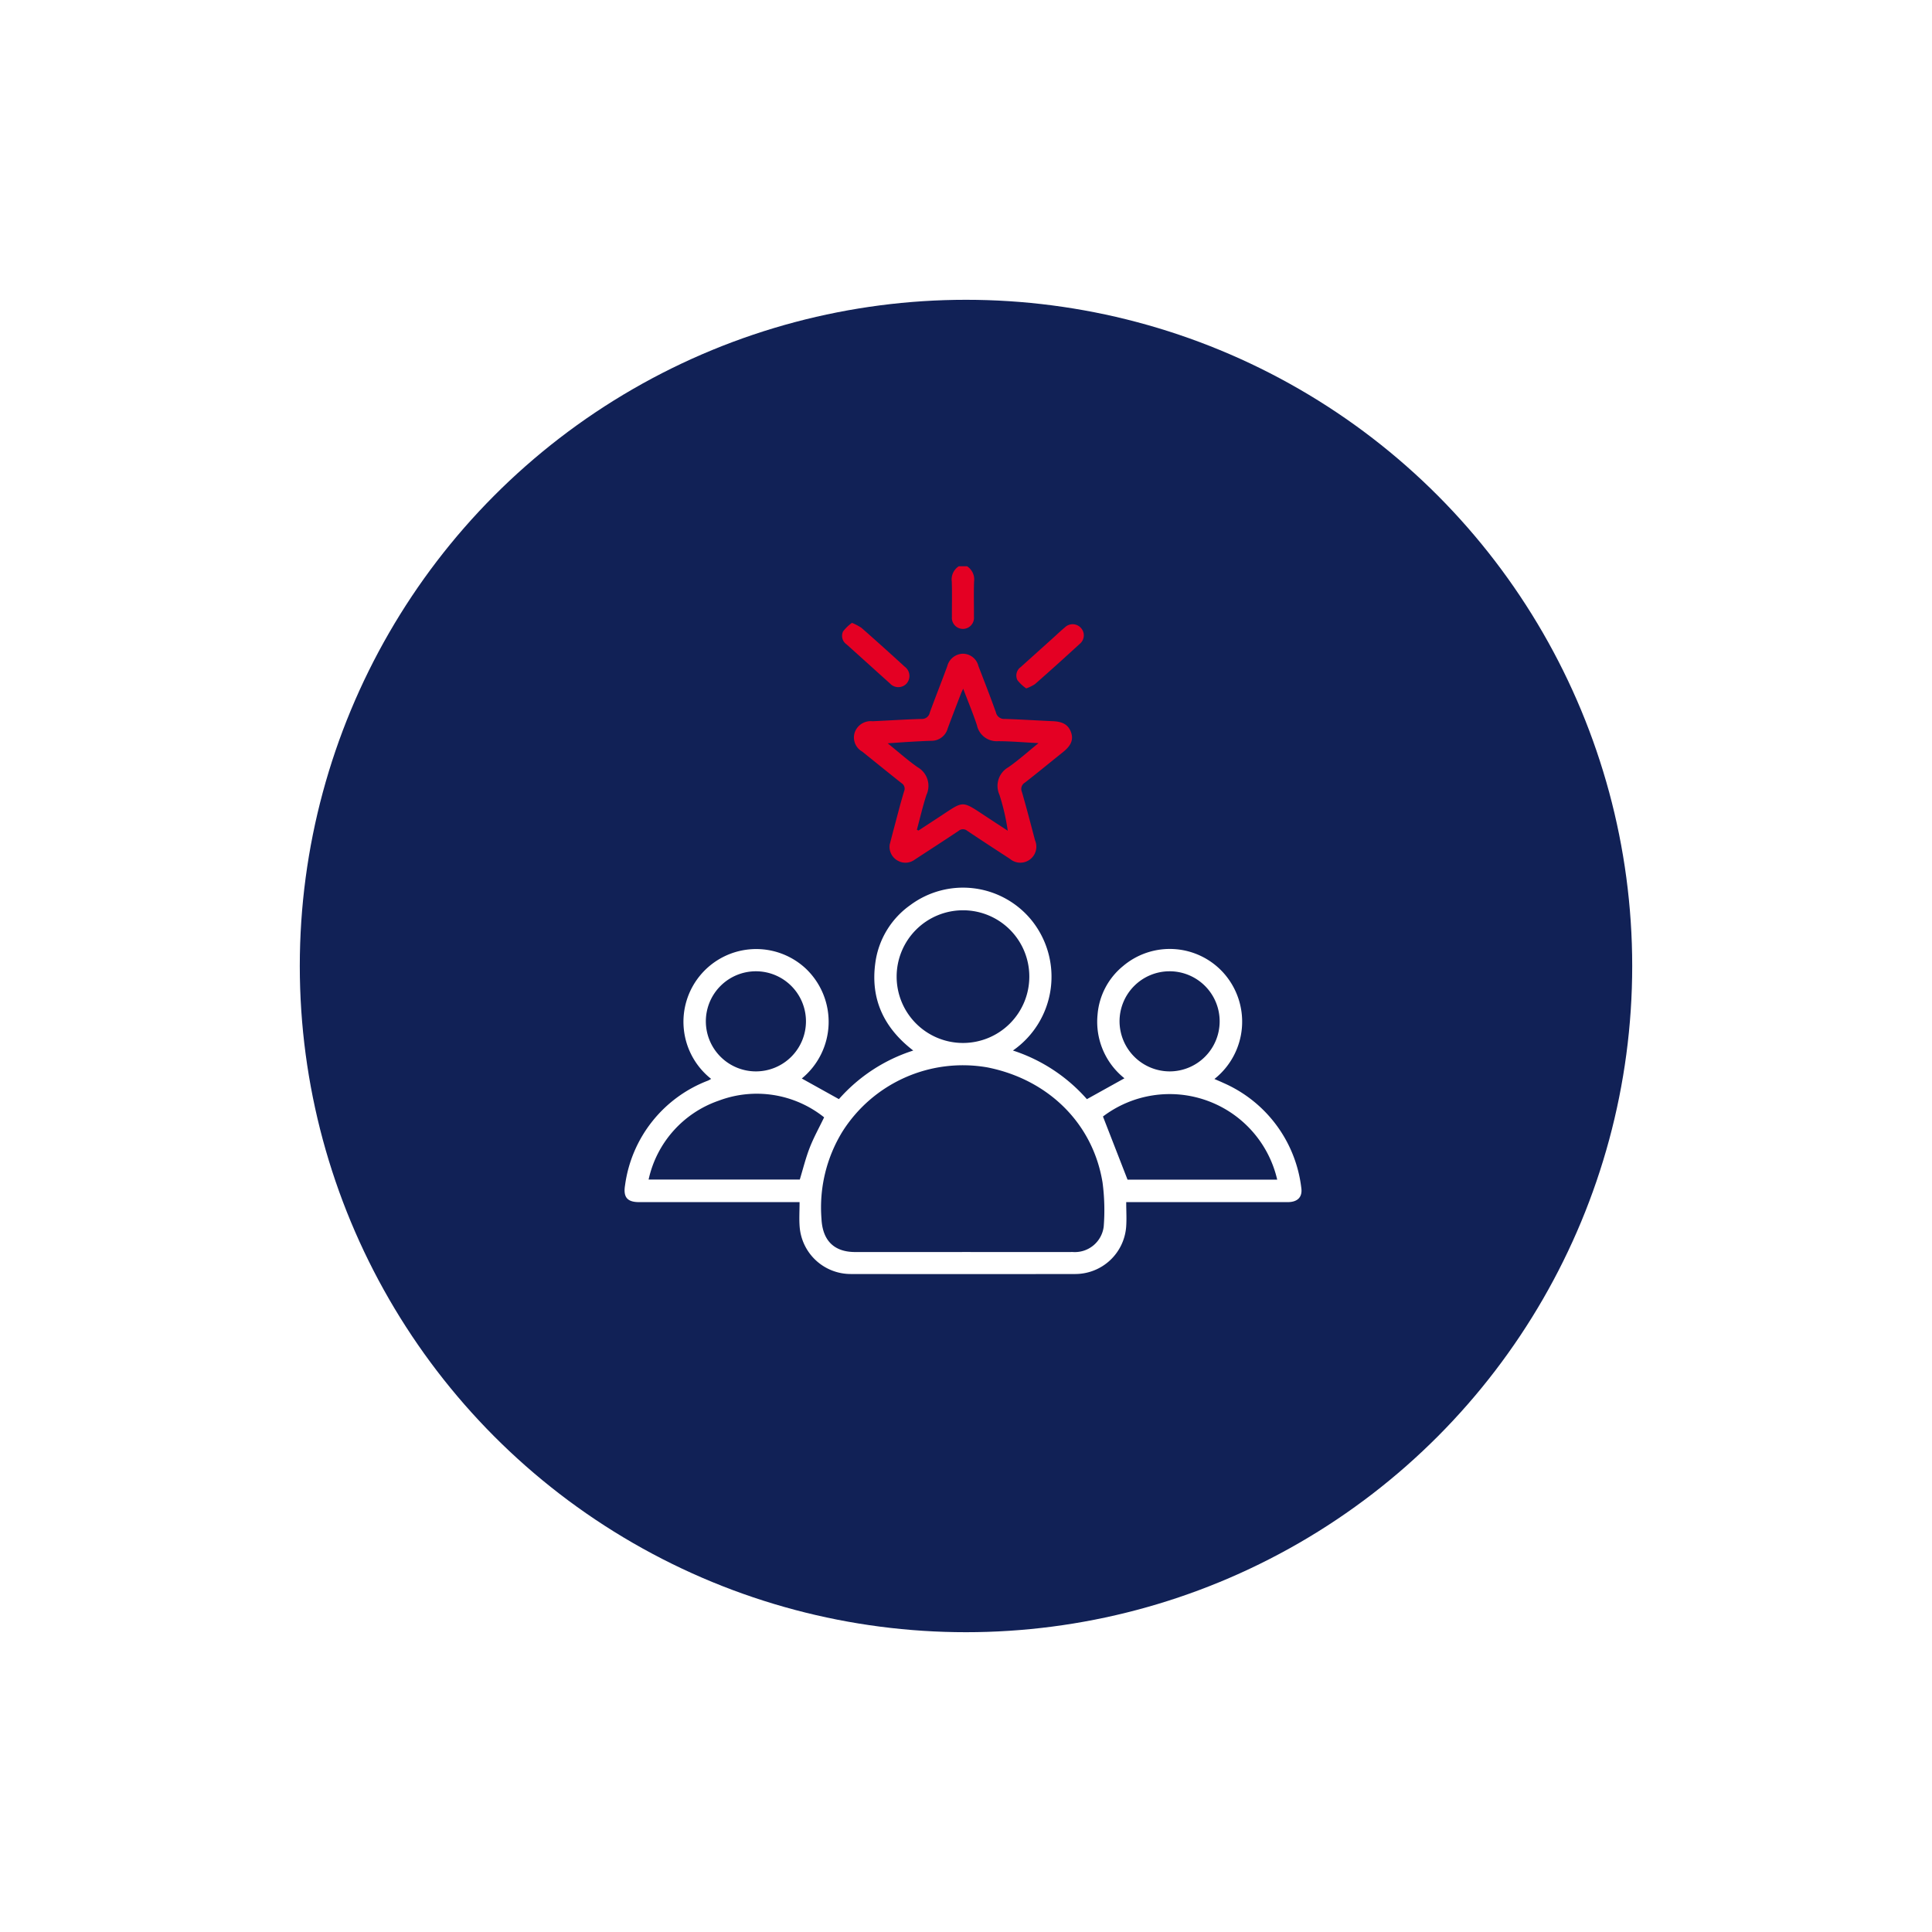 <svg xmlns="http://www.w3.org/2000/svg" xmlns:xlink="http://www.w3.org/1999/xlink" width="232" height="232" viewBox="0 0 232 232">
  <defs>
    <filter id="Ellipse_42" x="0" y="0" width="232" height="232" filterUnits="userSpaceOnUse">
      <feOffset dy="6" input="SourceAlpha"/>
      <feGaussianBlur stdDeviation="12" result="blur"/>
      <feFlood flood-opacity="0.051"/>
      <feComposite operator="in" in2="blur"/>
      <feComposite in="SourceGraphic"/>
    </filter>
    <clipPath id="clip-path">
      <rect id="Rectangle_594" data-name="Rectangle 594" width="81.287" height="85" fill="#112156"/>
    </clipPath>
  </defs>
  <g id="Group_779" data-name="Group 779" transform="translate(12484 -15235)">
    <g transform="matrix(1, 0, 0, 1, -12484, 15235)" filter="url(#Ellipse_42)">
      <circle id="Ellipse_42-2" data-name="Ellipse 42" cx="80" cy="80" r="80" transform="translate(36 30)" fill="#112156"/>
    </g>
    <g id="Group_775" data-name="Group 775" transform="translate(-12408.999 15303)">
      <g id="Group_759" data-name="Group 759" clip-path="url(#clip-path)">
        <path id="Path_258" data-name="Path 258" d="M178.988,0a1.885,1.885,0,0,1,.841,1.831c-.05,1.406-.006,2.816-.017,4.224a1.329,1.329,0,1,1-2.644,0c-.011-1.408.033-2.817-.017-4.224A1.878,1.878,0,0,1,177.992,0Z" transform="translate(-137.86)" fill="#e40023"/>
        <path id="Path_259" data-name="Path 259" d="M55.517,199.388l4.508-2.505a8.667,8.667,0,0,1-3.23-7.619,8.391,8.391,0,0,1,3.073-5.865,8.681,8.681,0,0,1,11.984.751,8.779,8.779,0,0,1-1.022,12.817c.376.164.72.305,1.057.464a15.775,15.775,0,0,1,9.372,12.583c.172,1.114-.421,1.739-1.63,1.74q-9.129,0-18.257,0H60.238c0,1.073.069,2.066-.013,3.047a6.138,6.138,0,0,1-6.056,5.585q-13.526.023-27.053,0a6.148,6.148,0,0,1-6.09-5.643c-.079-.957-.012-1.926-.012-2.99h-1.1q-9.087,0-18.174,0c-1.435,0-1.922-.61-1.681-2.04a15.689,15.689,0,0,1,9.975-12.558,3.71,3.71,0,0,0,.361-.2A8.734,8.734,0,1,1,21.75,183.7a8.806,8.806,0,0,1-.469,13.208l4.456,2.478a19.986,19.986,0,0,1,8.928-5.835c-3.537-2.72-5.17-6.2-4.547-10.576a10.141,10.141,0,0,1,4.2-6.895,10.611,10.611,0,0,1,14.534,1.8,10.794,10.794,0,0,1-2.217,15.668,20.094,20.094,0,0,1,8.884,5.843M40.542,217.744c4.424,0,8.848.008,13.272,0a3.49,3.49,0,0,0,3.723-3.066,25.327,25.327,0,0,0-.142-5.287c-1.155-7.087-6.512-12.366-13.835-13.818a17.108,17.108,0,0,0-17.415,7.737,17.411,17.411,0,0,0-2.5,10.449c.125,2.554,1.462,3.985,4.038,3.987q6.429.005,12.857,0m.126-41.037a7.966,7.966,0,1,0,7.936,7.967,7.953,7.953,0,0,0-7.936-7.967M2.884,209.043H21.041c.4-1.32.716-2.609,1.194-3.833s1.121-2.379,1.727-3.638a12.947,12.947,0,0,0-12.642-2.007,12.939,12.939,0,0,0-8.435,9.478m54.561-7.57,2.951,7.582H78.37a13.256,13.256,0,0,0-20.924-7.582m8.021-5.418a6.011,6.011,0,1,0-6.03-5.982,6.036,6.036,0,0,0,6.03,5.982m-49.7,0a6.011,6.011,0,1,0-6.008-6.009,6.015,6.015,0,0,0,6.008,6.009" transform="translate(0 -135.399)" fill="#fff"/>
        <path id="Path_260" data-name="Path 260" d="M128.431,70.243c.144-.55.349-1.35.562-2.147.379-1.412.737-2.83,1.16-4.228a.778.778,0,0,0-.308-.984c-1.584-1.252-3.149-2.527-4.722-3.791a1.941,1.941,0,0,1-.9-2.282,2.031,2.031,0,0,1,2.142-1.359c1.961-.088,3.921-.219,5.883-.276a.943.943,0,0,0,.99-.757c.678-1.866,1.419-3.71,2.1-5.575a1.994,1.994,0,0,1,1.871-1.5,1.932,1.932,0,0,1,1.872,1.484c.715,1.853,1.441,3.7,2.106,5.574a1,1,0,0,0,1.067.772c1.934.063,3.866.188,5.8.274,1.179.053,1.84.452,2.152,1.346.3.862.011,1.576-.943,2.342-1.531,1.23-3.049,2.475-4.595,3.685a.879.879,0,0,0-.369,1.11c.566,1.932,1.065,3.883,1.583,5.829a1.923,1.923,0,0,1-3.012,2.222c-1.714-1.116-3.429-2.23-5.127-3.369a.8.8,0,0,0-1.037,0c-1.745,1.168-3.51,2.306-5.268,3.454a1.868,1.868,0,0,1-2.037.133,1.893,1.893,0,0,1-.972-1.958m3.254-1.765.2.1q1.381-.9,2.761-1.807c2.664-1.755,2.437-1.8,5.165,0,.929.613,1.862,1.22,2.793,1.829a25.964,25.964,0,0,0-1-4.325,2.57,2.57,0,0,1,1.068-3.292c1.207-.839,2.308-1.832,3.626-2.9-1.783-.092-3.324-.23-4.865-.235a2.424,2.424,0,0,1-2.531-1.922c-.47-1.423-1.052-2.81-1.647-4.376-.136.287-.2.4-.242.513-.542,1.416-1.092,2.83-1.618,4.252a2.011,2.011,0,0,1-1.965,1.487c-.884.024-1.767.076-2.65.127-.8.046-1.6.108-2.593.175,1.319,1.063,2.411,2.047,3.609,2.879a2.572,2.572,0,0,1,1.051,3.3c-.451,1.378-.775,2.8-1.154,4.2" transform="translate(-96.59 -36.844)" fill="#e40023"/>
        <path id="Path_261" data-name="Path 261" d="M118.908,30.638a6.181,6.181,0,0,1,1.152.608q2.614,2.3,5.183,4.657a1.378,1.378,0,0,1,.2,2.047,1.361,1.361,0,0,1-2-.062c-1.731-1.548-3.448-3.112-5.178-4.662a1.244,1.244,0,0,1-.43-1.551,4.82,4.82,0,0,1,1.071-1.036" transform="translate(-91.602 -23.843)" fill="#e40023"/>
        <path id="Path_262" data-name="Path 262" d="M213.26,39.09A4.534,4.534,0,0,1,212.2,38.1a1.243,1.243,0,0,1,.387-1.565q1.974-1.774,3.947-3.55c.452-.407.89-.832,1.36-1.217a1.333,1.333,0,0,1,1.928.06,1.315,1.315,0,0,1-.146,1.921q-2.657,2.441-5.365,4.826a5.078,5.078,0,0,1-1.045.514" transform="translate(-165.025 -24.426)" fill="#e40023"/>
      </g>
    </g>
  </g>
</svg>
